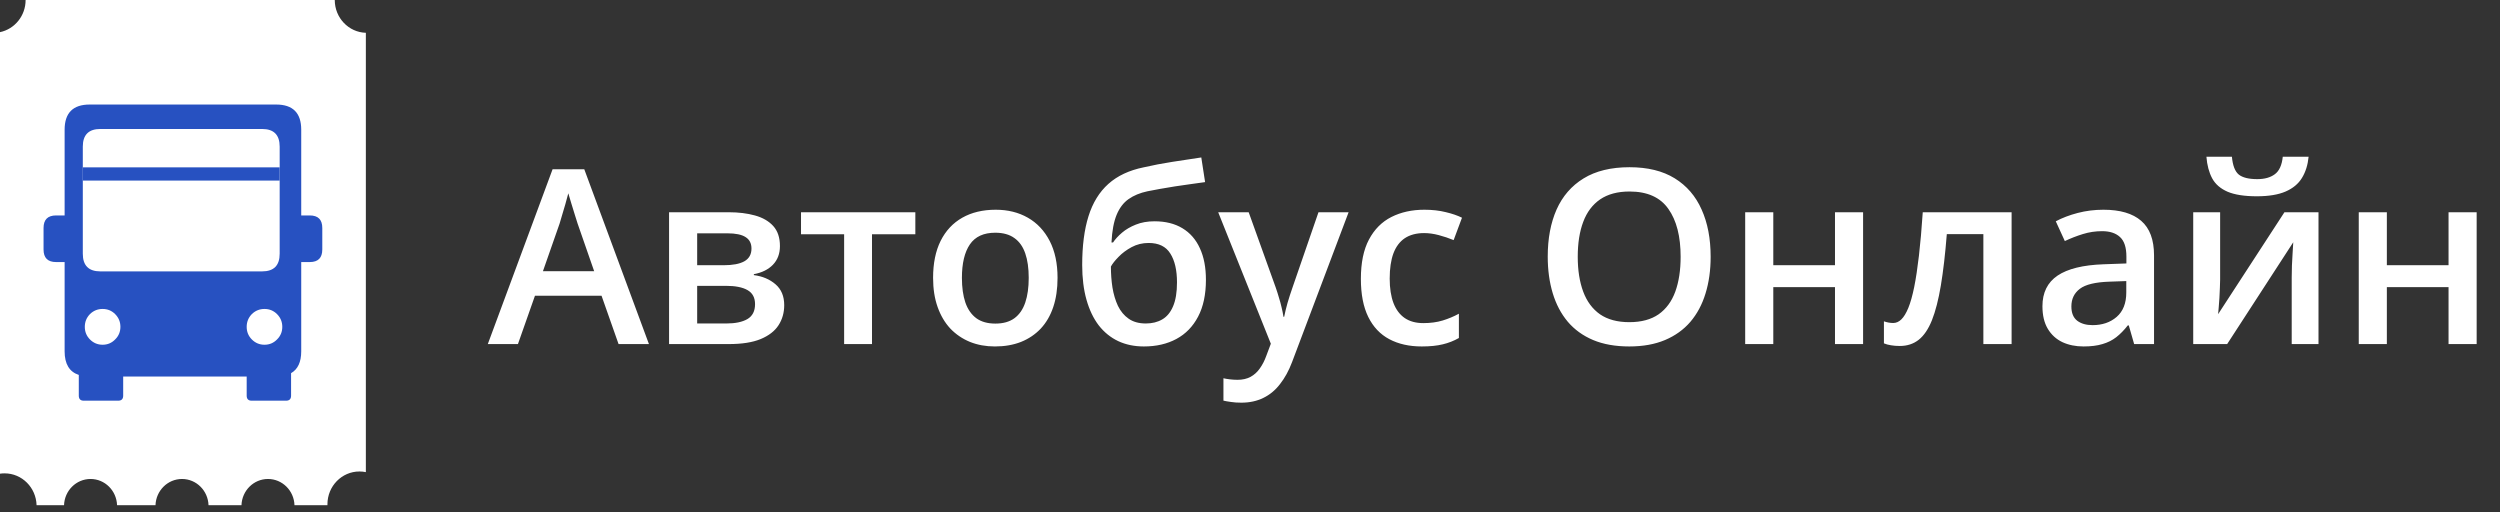 <svg width="205" height="42" viewBox="0 0 205 42" fill="none" xmlns="http://www.w3.org/2000/svg">
    <rect x="0" y="0" width="205" height="42" fill="#333333" stroke="none"/>
    <path d="M2.1 0C2.1 1.301 1.198 2.387 0 2.636V38.842C0.122 38.824 0.248 38.815 0.375 38.815C1.8 38.815 2.959 39.978 2.999 41.428H5.251C5.291 40.233 6.249 39.276 7.425 39.276C8.601 39.276 9.559 40.233 9.599 41.428H12.751C12.791 40.233 13.749 39.276 14.925 39.276C16.101 39.276 17.059 40.233 17.099 41.428H19.801C19.841 40.233 20.799 39.276 21.975 39.276C23.151 39.276 24.109 40.233 24.148 41.428H26.851C26.85 41.403 26.85 41.377 26.85 41.351C26.85 39.866 28.025 38.661 29.475 38.661C29.655 38.661 29.83 38.68 30 38.715V2.689C28.585 2.648 27.45 1.46 27.45 0H2.1Z" fill="white"/>
    <path d="M22.933 14.807V13.723H6.79V14.807H22.933Z" fill="#2751C1"/>
    <path fill-rule="evenodd" clip-rule="evenodd" d="M7.355 8.572H22.645C24.015 8.572 24.701 9.26 24.701 10.638V17.666H25.4C26.086 17.666 26.428 18.01 26.428 18.699V20.456C26.428 21.145 26.086 21.489 25.4 21.489H24.701V28.806C24.701 29.684 24.423 30.282 23.868 30.599V32.444C23.868 32.719 23.731 32.857 23.457 32.857H20.64C20.365 32.857 20.228 32.719 20.228 32.444V30.873H10.101V32.444C10.101 32.719 9.963 32.857 9.689 32.857H6.872C6.598 32.857 6.461 32.719 6.461 32.444V30.744C5.686 30.488 5.299 29.842 5.299 28.806V21.489H4.6C3.914 21.489 3.571 21.145 3.571 20.456V18.699C3.571 18.01 3.914 17.666 4.6 17.666H5.299V10.638C5.299 9.26 5.984 8.572 7.355 8.572ZM22.933 20.807V13.723V12.023C22.933 11.059 22.453 10.576 21.493 10.576H8.229C7.27 10.576 6.79 11.059 6.79 12.023V13.723V20.807C6.79 21.772 7.27 22.254 8.229 22.254H21.493C22.453 22.254 22.933 21.772 22.933 20.807ZM9.874 26.801C9.874 27.208 9.73 27.552 9.442 27.835C9.161 28.124 8.819 28.269 8.414 28.269C8.01 28.269 7.664 28.124 7.376 27.835C7.095 27.552 6.954 27.208 6.954 26.801C6.954 26.395 7.095 26.047 7.376 25.757C7.664 25.475 8.01 25.334 8.414 25.334C8.819 25.334 9.161 25.475 9.442 25.757C9.73 26.047 9.874 26.395 9.874 26.801ZM22.717 27.835C23.005 27.552 23.148 27.208 23.148 26.801C23.148 26.395 23.005 26.047 22.717 25.757C22.436 25.475 22.093 25.334 21.688 25.334C21.284 25.334 20.938 25.475 20.65 25.757C20.369 26.047 20.228 26.395 20.228 26.801C20.228 27.208 20.369 27.552 20.65 27.835C20.938 28.124 21.284 28.269 21.688 28.269C22.093 28.269 22.436 28.124 22.717 27.835Z" fill="#2751C1"/>
    <path d="M50.722 28.214L49.326 24.249H43.867L42.471 28.214H40L45.312 13.878H47.91L53.213 28.214H50.722ZM48.721 22.238L47.363 18.331C47.311 18.162 47.236 17.924 47.138 17.618C47.041 17.306 46.943 16.99 46.846 16.671C46.748 16.346 46.666 16.072 46.601 15.851C46.536 16.118 46.455 16.417 46.357 16.749C46.266 17.075 46.175 17.381 46.084 17.667C45.999 17.954 45.934 18.175 45.888 18.331L44.521 22.238H48.721ZM63.955 20.177C63.955 20.802 63.763 21.313 63.379 21.71C63.001 22.101 62.48 22.358 61.816 22.482V22.56C62.526 22.651 63.118 22.902 63.593 23.312C64.069 23.722 64.306 24.292 64.306 25.021C64.306 25.639 64.15 26.189 63.838 26.671C63.532 27.146 63.043 27.524 62.373 27.804C61.709 28.077 60.84 28.214 59.765 28.214H54.863V17.404H59.746C60.553 17.404 61.273 17.491 61.904 17.667C62.542 17.843 63.043 18.133 63.408 18.536C63.773 18.94 63.955 19.487 63.955 20.177ZM61.914 24.943C61.914 24.409 61.709 24.025 61.299 23.79C60.895 23.556 60.303 23.439 59.521 23.439H57.168V26.525H59.57C60.299 26.525 60.872 26.404 61.289 26.163C61.706 25.916 61.914 25.509 61.914 24.943ZM61.621 20.382C61.621 19.959 61.461 19.646 61.142 19.445C60.823 19.236 60.322 19.132 59.638 19.132H57.168V21.749H59.326C60.081 21.749 60.651 21.642 61.035 21.427C61.425 21.206 61.621 20.857 61.621 20.382ZM75.058 19.21H71.504V28.214H69.219V19.21H65.683V17.404H75.058V19.21ZM86.719 22.784C86.719 23.683 86.601 24.48 86.367 25.177C86.133 25.874 85.791 26.463 85.342 26.945C84.892 27.42 84.352 27.784 83.721 28.038C83.089 28.286 82.376 28.409 81.582 28.409C80.84 28.409 80.159 28.286 79.541 28.038C78.922 27.784 78.385 27.42 77.929 26.945C77.48 26.463 77.132 25.874 76.885 25.177C76.637 24.48 76.513 23.683 76.513 22.784C76.513 21.593 76.719 20.584 77.129 19.757C77.545 18.924 78.138 18.289 78.906 17.853C79.674 17.417 80.589 17.198 81.65 17.198C82.646 17.198 83.525 17.417 84.287 17.853C85.049 18.289 85.644 18.924 86.074 19.757C86.504 20.59 86.719 21.599 86.719 22.784ZM78.877 22.784C78.877 23.572 78.971 24.246 79.16 24.806C79.355 25.366 79.655 25.796 80.058 26.095C80.462 26.388 80.983 26.534 81.621 26.534C82.259 26.534 82.78 26.388 83.183 26.095C83.587 25.796 83.883 25.366 84.072 24.806C84.261 24.246 84.355 23.572 84.355 22.784C84.355 21.997 84.261 21.329 84.072 20.782C83.883 20.229 83.587 19.809 83.183 19.523C82.78 19.23 82.256 19.083 81.611 19.083C80.661 19.083 79.967 19.402 79.531 20.04C79.095 20.678 78.877 21.593 78.877 22.784ZM88.74 21.73C88.74 20.161 88.912 18.826 89.258 17.726C89.603 16.626 90.146 15.743 90.888 15.079C91.631 14.415 92.594 13.963 93.779 13.722C94.547 13.546 95.329 13.396 96.123 13.273C96.917 13.149 97.711 13.029 98.506 12.911L98.818 14.933C98.447 14.978 98.05 15.034 97.627 15.099C97.204 15.158 96.777 15.219 96.347 15.284C95.924 15.35 95.517 15.418 95.127 15.489C94.743 15.555 94.397 15.62 94.092 15.685C93.48 15.815 92.962 16.03 92.539 16.329C92.122 16.622 91.797 17.052 91.562 17.618C91.328 18.185 91.188 18.94 91.142 19.884H91.269C91.445 19.617 91.689 19.35 92.002 19.083C92.314 18.816 92.692 18.595 93.135 18.419C93.584 18.237 94.095 18.146 94.668 18.146C95.566 18.146 96.328 18.335 96.953 18.712C97.584 19.09 98.063 19.637 98.388 20.353C98.721 21.069 98.886 21.932 98.886 22.941C98.886 24.145 98.672 25.154 98.242 25.968C97.819 26.775 97.226 27.384 96.465 27.794C95.703 28.204 94.814 28.409 93.799 28.409C93.017 28.409 92.314 28.263 91.689 27.97C91.071 27.677 90.54 27.247 90.097 26.681C89.661 26.108 89.326 25.408 89.092 24.581C88.857 23.748 88.74 22.797 88.74 21.73ZM93.955 26.525C94.476 26.525 94.925 26.414 95.302 26.193C95.687 25.971 95.983 25.613 96.191 25.118C96.406 24.624 96.513 23.969 96.513 23.155C96.513 22.153 96.331 21.365 95.967 20.792C95.609 20.213 95.016 19.923 94.189 19.923C93.681 19.923 93.216 20.037 92.793 20.265C92.37 20.493 92.011 20.76 91.719 21.066C91.425 21.365 91.217 21.629 91.094 21.857C91.094 22.449 91.136 23.022 91.221 23.575C91.312 24.129 91.461 24.63 91.67 25.079C91.885 25.522 92.177 25.874 92.549 26.134C92.92 26.394 93.388 26.525 93.955 26.525ZM99.892 17.404H102.392L104.609 23.575C104.707 23.855 104.795 24.132 104.873 24.405C104.957 24.672 105.029 24.936 105.088 25.197C105.153 25.457 105.205 25.717 105.244 25.978H105.302C105.368 25.639 105.459 25.262 105.576 24.845C105.7 24.422 105.836 23.999 105.986 23.575L108.115 17.404H110.586L105.947 29.698C105.68 30.402 105.351 31.001 104.961 31.495C104.577 31.997 104.121 32.374 103.594 32.628C103.066 32.889 102.464 33.019 101.787 33.019C101.461 33.019 101.178 32.999 100.937 32.96C100.696 32.928 100.491 32.892 100.322 32.853V31.017C100.459 31.049 100.631 31.079 100.84 31.105C101.048 31.131 101.263 31.144 101.484 31.144C101.894 31.144 102.249 31.062 102.549 30.9C102.848 30.737 103.102 30.506 103.31 30.206C103.519 29.913 103.691 29.578 103.828 29.2L104.209 28.185L99.892 17.404ZM116.582 28.409C115.56 28.409 114.674 28.211 113.926 27.814C113.177 27.417 112.601 26.808 112.197 25.988C111.793 25.167 111.592 24.126 111.592 22.863C111.592 21.547 111.813 20.473 112.256 19.64C112.698 18.807 113.31 18.191 114.092 17.794C114.879 17.397 115.781 17.198 116.797 17.198C117.441 17.198 118.024 17.264 118.545 17.394C119.072 17.517 119.518 17.671 119.883 17.853L119.199 19.689C118.802 19.526 118.395 19.389 117.978 19.279C117.562 19.168 117.161 19.113 116.777 19.113C116.146 19.113 115.618 19.253 115.195 19.532C114.778 19.812 114.466 20.229 114.258 20.782C114.056 21.336 113.955 22.023 113.955 22.843C113.955 23.637 114.059 24.308 114.267 24.855C114.476 25.395 114.785 25.805 115.195 26.085C115.605 26.359 116.11 26.495 116.709 26.495C117.301 26.495 117.832 26.424 118.301 26.28C118.769 26.137 119.212 25.952 119.629 25.724V27.716C119.219 27.95 118.779 28.123 118.31 28.234C117.842 28.351 117.265 28.409 116.582 28.409ZM140.273 21.056C140.273 22.156 140.133 23.159 139.853 24.064C139.58 24.962 139.166 25.737 138.613 26.388C138.06 27.032 137.366 27.53 136.533 27.882C135.7 28.234 134.723 28.409 133.603 28.409C132.464 28.409 131.474 28.234 130.635 27.882C129.801 27.53 129.108 27.029 128.554 26.378C128.008 25.727 127.597 24.949 127.324 24.044C127.051 23.139 126.914 22.137 126.914 21.036C126.914 19.565 127.155 18.282 127.636 17.189C128.125 16.088 128.864 15.236 129.853 14.63C130.849 14.018 132.106 13.712 133.623 13.712C135.107 13.712 136.341 14.015 137.324 14.62C138.307 15.226 139.043 16.079 139.531 17.179C140.026 18.273 140.273 19.565 140.273 21.056ZM129.375 21.056C129.375 22.156 129.524 23.11 129.824 23.917C130.123 24.718 130.582 25.337 131.201 25.773C131.826 26.202 132.627 26.417 133.603 26.417C134.586 26.417 135.387 26.202 136.006 25.773C136.624 25.337 137.08 24.718 137.373 23.917C137.666 23.11 137.812 22.156 137.812 21.056C137.812 19.383 137.477 18.074 136.806 17.13C136.142 16.18 135.081 15.704 133.623 15.704C132.646 15.704 131.842 15.919 131.211 16.349C130.586 16.779 130.123 17.394 129.824 18.195C129.524 18.989 129.375 19.943 129.375 21.056ZM145.41 17.404V21.749H150.469V17.404H152.773V28.214H150.469V23.546H145.41V28.214H143.105V17.404H145.41ZM164.951 28.214H162.636V19.2H159.638C159.508 20.841 159.345 22.244 159.15 23.409C158.955 24.575 158.711 25.525 158.418 26.261C158.125 26.99 157.763 27.524 157.334 27.863C156.904 28.201 156.386 28.37 155.781 28.37C155.514 28.37 155.273 28.351 155.058 28.312C154.844 28.279 154.651 28.227 154.482 28.155V26.349C154.593 26.388 154.713 26.421 154.844 26.447C154.974 26.473 155.107 26.486 155.244 26.486C155.485 26.486 155.706 26.388 155.908 26.193C156.116 25.991 156.308 25.675 156.484 25.245C156.66 24.816 156.819 24.249 156.963 23.546C157.106 22.837 157.236 21.977 157.353 20.968C157.47 19.952 157.575 18.764 157.666 17.404H164.951V28.214ZM172.48 17.198C173.847 17.198 174.879 17.501 175.576 18.107C176.279 18.712 176.631 19.656 176.631 20.939V28.214H175L174.56 26.681H174.482C174.176 27.072 173.86 27.394 173.535 27.648C173.209 27.902 172.832 28.09 172.402 28.214C171.979 28.344 171.461 28.409 170.849 28.409C170.205 28.409 169.629 28.292 169.121 28.058C168.613 27.817 168.213 27.452 167.92 26.964C167.627 26.476 167.48 25.857 167.48 25.109C167.48 23.995 167.894 23.159 168.72 22.599C169.554 22.039 170.81 21.73 172.49 21.671L174.365 21.603V21.036C174.365 20.288 174.189 19.754 173.838 19.435C173.493 19.116 173.004 18.956 172.373 18.956C171.832 18.956 171.308 19.034 170.801 19.191C170.293 19.347 169.798 19.539 169.316 19.767L168.574 18.146C169.101 17.866 169.7 17.638 170.371 17.462C171.048 17.286 171.751 17.198 172.48 17.198ZM174.355 23.048L172.959 23.097C171.813 23.136 171.009 23.331 170.547 23.683C170.084 24.034 169.853 24.516 169.853 25.128C169.853 25.662 170.013 26.053 170.332 26.3C170.651 26.541 171.071 26.661 171.592 26.661C172.386 26.661 173.043 26.437 173.564 25.988C174.092 25.532 174.355 24.864 174.355 23.986V23.048ZM182.051 17.404V22.921C182.051 23.097 182.044 23.322 182.031 23.595C182.024 23.862 182.011 24.142 181.992 24.435C181.972 24.721 181.953 24.985 181.933 25.226C181.914 25.467 181.898 25.646 181.885 25.763L187.324 17.404H190.117V28.214H187.92V22.755C187.92 22.469 187.926 22.137 187.939 21.759C187.959 21.381 187.978 21.017 187.998 20.665C188.024 20.314 188.04 20.047 188.047 19.864L182.627 28.214H179.844V17.404H182.051ZM189.306 12.853C189.241 13.523 189.059 14.103 188.76 14.591C188.467 15.073 188.021 15.444 187.422 15.704C186.823 15.965 186.035 16.095 185.058 16.095C184.049 16.095 183.252 15.971 182.666 15.724C182.08 15.47 181.657 15.102 181.396 14.62C181.136 14.132 180.98 13.543 180.927 12.853H183.017C183.082 13.575 183.271 14.064 183.584 14.318C183.896 14.565 184.401 14.689 185.097 14.689C185.696 14.689 186.175 14.555 186.533 14.288C186.898 14.021 187.116 13.543 187.187 12.853H189.306ZM195.722 17.404V21.749H200.781V17.404H203.086V28.214H200.781V23.546H195.722V28.214H193.418V17.404H195.722Z" fill="#FFFFFF"/>
</svg>
